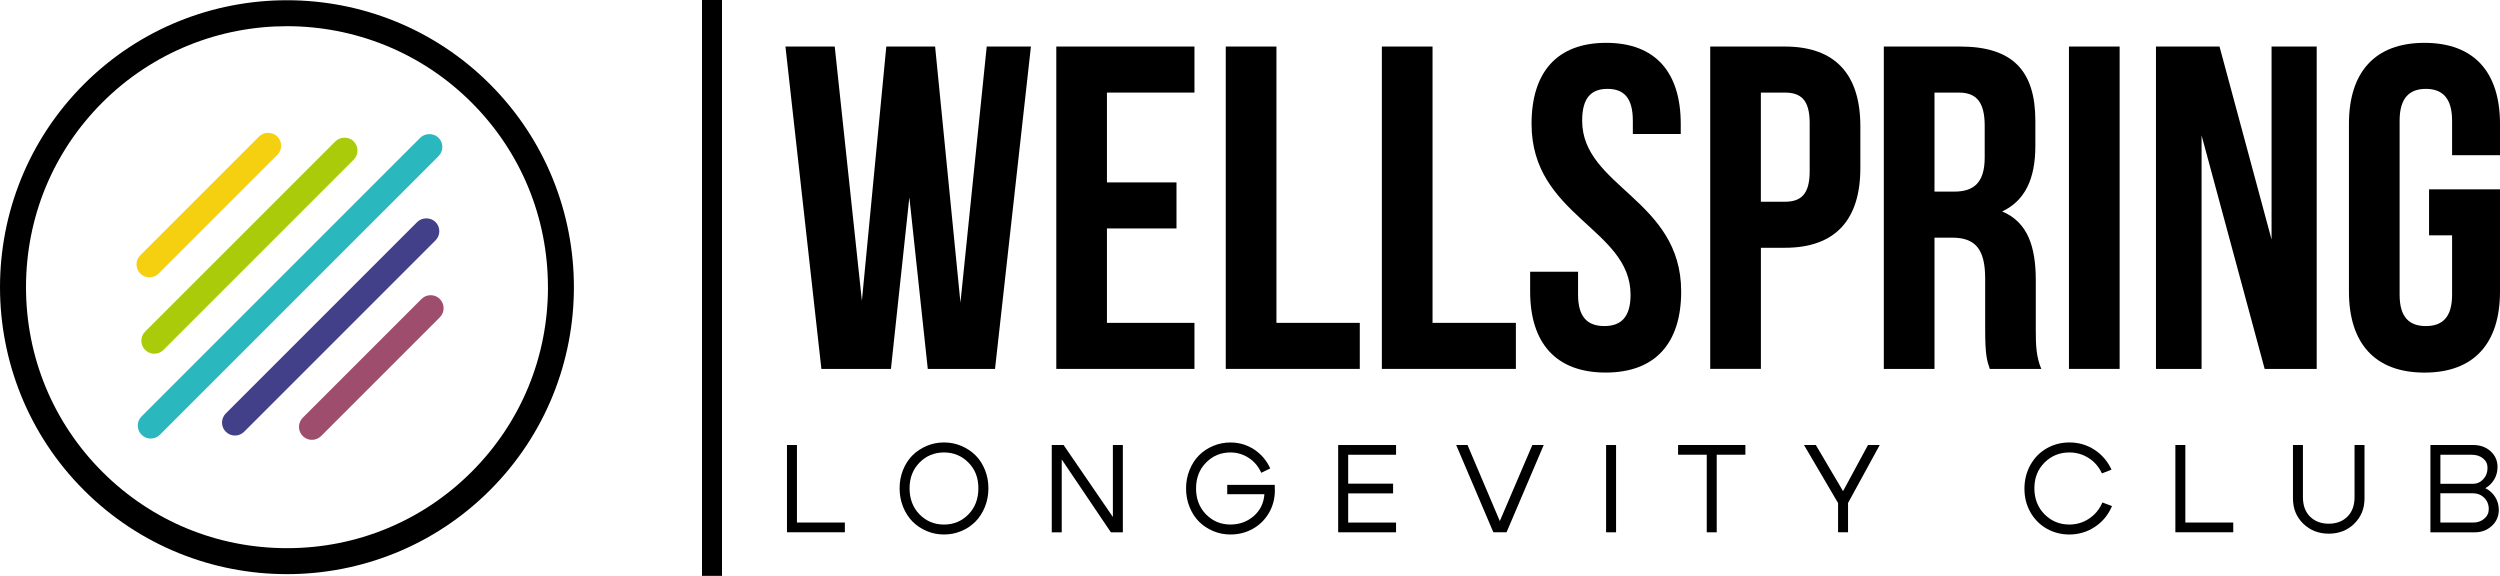 <svg xmlns="http://www.w3.org/2000/svg" id="b" width="749.86" height="172.72" viewBox="0 0 749.86 172.72"><g id="c"><g><g><path d="M146.96,25.25C113.38-8.32,58.75-8.32,25.18,25.25c-33.57,33.57-33.57,88.2,0,121.78,16.79,16.79,38.84,25.18,60.89,25.18s44.1-8.39,60.89-25.18c33.57-33.57,33.57-88.2,0-121.78Zm17.4,60.89c0,20.94-8.13,40.61-22.9,55.38-14.77,14.77-34.44,22.9-55.38,22.9s-40.61-8.13-55.38-22.9c-14.77-14.77-22.9-34.44-22.9-55.38S15.91,45.53,30.68,30.76c30.54-30.53,80.23-30.54,110.77,0,14.77,14.77,22.9,34.44,22.9,55.38Z"></path><path d="M83.19,40.95c-1.47-1.47-4.03-1.47-5.5,0l-35.61,35.61c-1.52,1.52-1.52,3.99,0,5.5h0c.74,.74,1.71,1.14,2.75,1.14s2.02-.41,2.75-1.14l35.61-35.61c.74-.74,1.14-1.71,1.14-2.75s-.41-2.02-1.14-2.75Z" fill="#f5d010"></path><path d="M131.92,89.68c-.74-.74-1.71-1.14-2.75-1.14s-2.02,.41-2.75,1.14l-35.61,35.61c-1.52,1.52-1.52,3.99,0,5.5h0c.74,.74,1.71,1.14,2.75,1.14s2.02-.41,2.75-1.14l35.61-35.61c.74-.74,1.14-1.71,1.14-2.75s-.41-2.02-1.14-2.75Z" fill="#9f4d6d"></path><path d="M131.54,41.33c-1.47-1.47-4.03-1.47-5.5,0L42.46,124.9c-1.52,1.52-1.52,3.99,0,5.5h0c.74,.74,1.71,1.14,2.75,1.14s2.02-.41,2.75-1.14L131.54,46.83c1.52-1.52,1.52-3.99,0-5.5Z" fill="#2ab7bd"></path><path d="M130.63,66.6c-1.47-1.47-4.03-1.47-5.5,0l-57.4,57.4c-1.52,1.52-1.52,3.99,0,5.5h0c.74,.74,1.71,1.14,2.75,1.14s2.02-.41,2.75-1.14l57.4-57.4c.74-.74,1.14-1.71,1.14-2.75s-.41-2.02-1.14-2.75Z" fill="#424089"></path><path d="M106.1,42.4c-1.47-1.47-4.03-1.47-5.5,0l-57.07,57.06c-1.52,1.52-1.52,3.99,0,5.5h0c.74,.74,1.71,1.14,2.75,1.14s2.02-.41,2.75-1.14l57.06-57.06c.74-.74,1.14-1.71,1.14-2.75s-.41-2.02-1.14-2.75Z" fill="#aacb09"></path></g><rect x="210.56" width="6" height="172.72"></rect><g><path d="M272.76,59.13l-5.53,51.53h-20.86l-10.78-96.7h14.78l8.15,76.25,7.32-76.25h14.64l7.6,76.8,7.88-76.8h13.26l-10.77,96.7h-20.17l-5.53-51.53Z"></path><path d="M332.02,54.71h20.86v13.81h-20.86v28.32h26.25v13.81h-41.44V13.96h41.44v13.81h-26.25v26.94Z"></path><path d="M367.66,13.96h15.2V96.84h25v13.81h-40.2V13.96Z"></path><path d="M414.48,13.96h15.2V96.84h25v13.81h-40.2V13.96Z"></path><path d="M481.75,12.85c14.78,0,22.38,8.84,22.38,24.31v3.04h-14.37v-4.01c0-6.91-2.76-9.53-7.6-9.53s-7.6,2.62-7.6,9.53c0,19.89,29.7,23.62,29.7,51.25,0,15.47-7.74,24.31-22.65,24.31s-22.65-8.84-22.65-24.31v-5.94h14.37v6.91c0,6.91,3.04,9.39,7.88,9.39s7.87-2.49,7.87-9.39c0-19.89-29.7-23.62-29.7-51.25,0-15.47,7.6-24.31,22.38-24.31Z"></path><path d="M558,37.85v12.57c0,15.47-7.46,23.9-22.65,23.9h-7.18v36.33h-15.2V13.96h22.38c15.2,0,22.65,8.43,22.65,23.9Zm-29.84-10.08V60.51h7.18c4.83,0,7.46-2.21,7.46-9.12v-14.5c0-6.91-2.62-9.12-7.46-9.12h-7.18Z"></path><path d="M596.82,110.65c-.83-2.49-1.38-4.01-1.38-11.88v-15.2c0-8.98-3.04-12.29-9.95-12.29h-5.25v39.37h-15.2V13.96h22.93c15.75,0,22.52,7.32,22.52,22.24v7.6c0,9.95-3.18,16.44-9.95,19.62,7.6,3.18,10.08,10.5,10.08,20.58v14.92c0,4.7,.14,8.15,1.66,11.74h-15.47Zm-16.58-82.88v29.7h5.94c5.66,0,9.12-2.49,9.12-10.22v-9.53c0-6.91-2.35-9.95-7.74-9.95h-7.32Z"></path><path d="M620.57,13.96h15.2V110.65h-15.2V13.96Z"></path><path d="M660.35,40.62V110.65h-13.68V13.96h19.06l15.61,57.88V13.96h13.54V110.65h-15.61l-18.92-70.04Z"></path><path d="M728.59,56.78h21.27v30.67c0,15.47-7.74,24.31-22.65,24.31s-22.66-8.84-22.66-24.31V37.16c0-15.47,7.74-24.31,22.66-24.31s22.65,8.84,22.65,24.31v9.39h-14.37v-10.36c0-6.91-3.04-9.53-7.87-9.53s-7.87,2.62-7.87,9.53v52.22c0,6.91,3.04,9.39,7.87,9.39s7.87-2.49,7.87-9.39v-17.82h-6.91v-13.81Z"></path></g><g><path d="M239.05,156.74h14.36v2.92h-17.36v-26.18h2.99v23.27Z"></path><path d="M269.83,146.45c0-1.97,.35-3.82,1.05-5.54s1.65-3.17,2.84-4.36c1.2-1.18,2.61-2.12,4.25-2.81,1.63-.69,3.36-1.03,5.18-1.03s3.55,.34,5.18,1.03c1.63,.69,3.05,1.62,4.25,2.81,1.2,1.18,2.14,2.64,2.84,4.36,.7,1.72,1.05,3.57,1.05,5.54s-.35,3.86-1.05,5.59c-.7,1.73-1.65,3.21-2.84,4.41-1.2,1.21-2.61,2.16-4.25,2.84-1.63,.69-3.36,1.03-5.18,1.03s-3.55-.34-5.18-1.03c-1.63-.69-3.05-1.63-4.25-2.84-1.2-1.21-2.14-2.68-2.84-4.41-.7-1.73-1.05-3.6-1.05-5.59Zm2.99,0c0,3.19,1,5.8,2.99,7.84,2,2.03,4.44,3.05,7.33,3.05s5.34-1.02,7.33-3.05c1.99-2.03,2.99-4.64,2.99-7.84s-1-5.69-2.99-7.71c-2-2.02-4.44-3.03-7.33-3.03s-5.34,1.01-7.33,3.03-2.99,4.59-2.99,7.71Z"></path><path d="M315.47,159.66v-26.18h3.55l14.78,21.58v-21.58h2.99v26.18h-3.59l-14.74-21.85v21.85h-2.99Z"></path><path d="M361.74,138.76c-2,2.03-2.99,4.62-2.99,7.76s1,5.73,2.99,7.76c2,2.03,4.44,3.05,7.33,3.05,2.69,0,5.01-.84,6.96-2.52,1.94-1.68,3.02-3.87,3.22-6.57h-11.15v-2.81h14.25c.02,.38,.04,.91,.04,1.61,0,2.52-.6,4.79-1.79,6.83-1.2,2.03-2.81,3.62-4.83,4.75-2.02,1.13-4.25,1.7-6.7,1.7-1.82,0-3.55-.34-5.18-1.03-1.63-.69-3.05-1.63-4.25-2.82-1.2-1.2-2.14-2.66-2.84-4.4-.7-1.73-1.05-3.58-1.05-5.55s.35-3.82,1.05-5.55c.7-1.73,1.65-3.2,2.84-4.4,1.2-1.2,2.61-2.14,4.25-2.82,1.63-.69,3.36-1.03,5.18-1.03,2.59,0,4.96,.7,7.09,2.09,2.13,1.4,3.75,3.29,4.84,5.69l-2.69,1.31c-.85-1.89-2.1-3.39-3.76-4.47-1.66-1.08-3.49-1.63-5.48-1.63-2.89,0-5.34,1.02-7.33,3.05Z"></path><path d="M404.38,145.07h13.47v2.92h-13.47v8.75h14.36v2.92h-17.36v-26.18h17.36v2.92h-14.36v8.68Z"></path><path d="M459.63,133.47h3.4l-11.15,26.18h-3.96l-11.15-26.18h3.4l9.69,22.82,9.76-22.82Z"></path><path d="M484.73,159.66h-2.99v-26.18h2.99v26.18Z"></path><path d="M523.52,133.47v2.92h-8.6v23.27h-2.99v-23.27h-8.6v-2.92h20.2Z"></path><path d="M551.31,150.87l-10.21-17.39h3.55l8.16,13.84,7.48-13.84h3.52l-9.5,17.39v8.79h-2.99v-8.79Z"></path><path d="M609.01,153.63c-1.21-2.12-1.81-4.49-1.79-7.11,.01-2.62,.62-4.99,1.81-7.11,1.2-2.12,2.82-3.77,4.88-4.94,2.06-1.17,4.32-1.76,6.79-1.76,2.77,0,5.27,.73,7.52,2.19,2.25,1.46,3.95,3.45,5.12,5.97l-2.88,1.12c-.9-1.95-2.22-3.48-3.97-4.6s-3.68-1.68-5.8-1.68c-2.94,0-5.43,1.02-7.46,3.05s-3.04,4.61-3.03,7.74c.01,3.13,1.03,5.72,3.05,7.76,2.02,2.04,4.5,3.07,7.44,3.07,2.17,0,4.15-.59,5.93-1.78s3.11-2.8,3.98-4.84l2.88,1.08c-1.1,2.62-2.8,4.69-5.11,6.23-2.31,1.53-4.87,2.3-7.69,2.3-2.47,0-4.73-.59-6.79-1.76s-3.69-2.82-4.9-4.94Z"></path><path d="M655.49,156.74h14.36v2.92h-17.36v-26.18h2.99v23.27Z"></path><path d="M706.15,157.08c-2.06,2-4.61,2.99-7.65,2.99s-5.59-1-7.65-2.99c-2.06-2-3.09-4.53-3.09-7.59v-16.01h2.99v15.64c0,2.49,.72,4.45,2.15,5.85,1.43,1.41,3.3,2.11,5.59,2.11s4.16-.7,5.59-2.11c1.43-1.41,2.15-3.36,2.15-5.85v-15.64h2.99v16.01c0,3.07-1.03,5.6-3.09,7.59Z"></path><path d="M742.23,159.66h-13.24v-26.18h12.87c2.07,0,3.8,.62,5.18,1.87,1.38,1.25,2.08,2.82,2.08,4.71,0,1.37-.33,2.62-.99,3.74-.66,1.12-1.55,2-2.67,2.62,1.25,.62,2.23,1.51,2.96,2.66,.72,1.15,1.08,2.43,1.08,3.85,0,1.92-.7,3.52-2.09,4.81-1.4,1.29-3.12,1.93-5.16,1.93Zm-.79-23.27h-9.46v8.72h9.73c1.25,0,2.29-.46,3.14-1.38,.85-.92,1.27-2.06,1.27-3.4,0-1.15-.44-2.09-1.33-2.82-.89-.74-2-1.1-3.35-1.1Zm.26,11.56h-9.73v8.79h9.84c1.32,0,2.43-.39,3.33-1.16,.9-.77,1.35-1.73,1.35-2.88,0-1.37-.46-2.51-1.37-3.4-.91-.9-2.05-1.35-3.42-1.35Z"></path></g></g></g></svg>